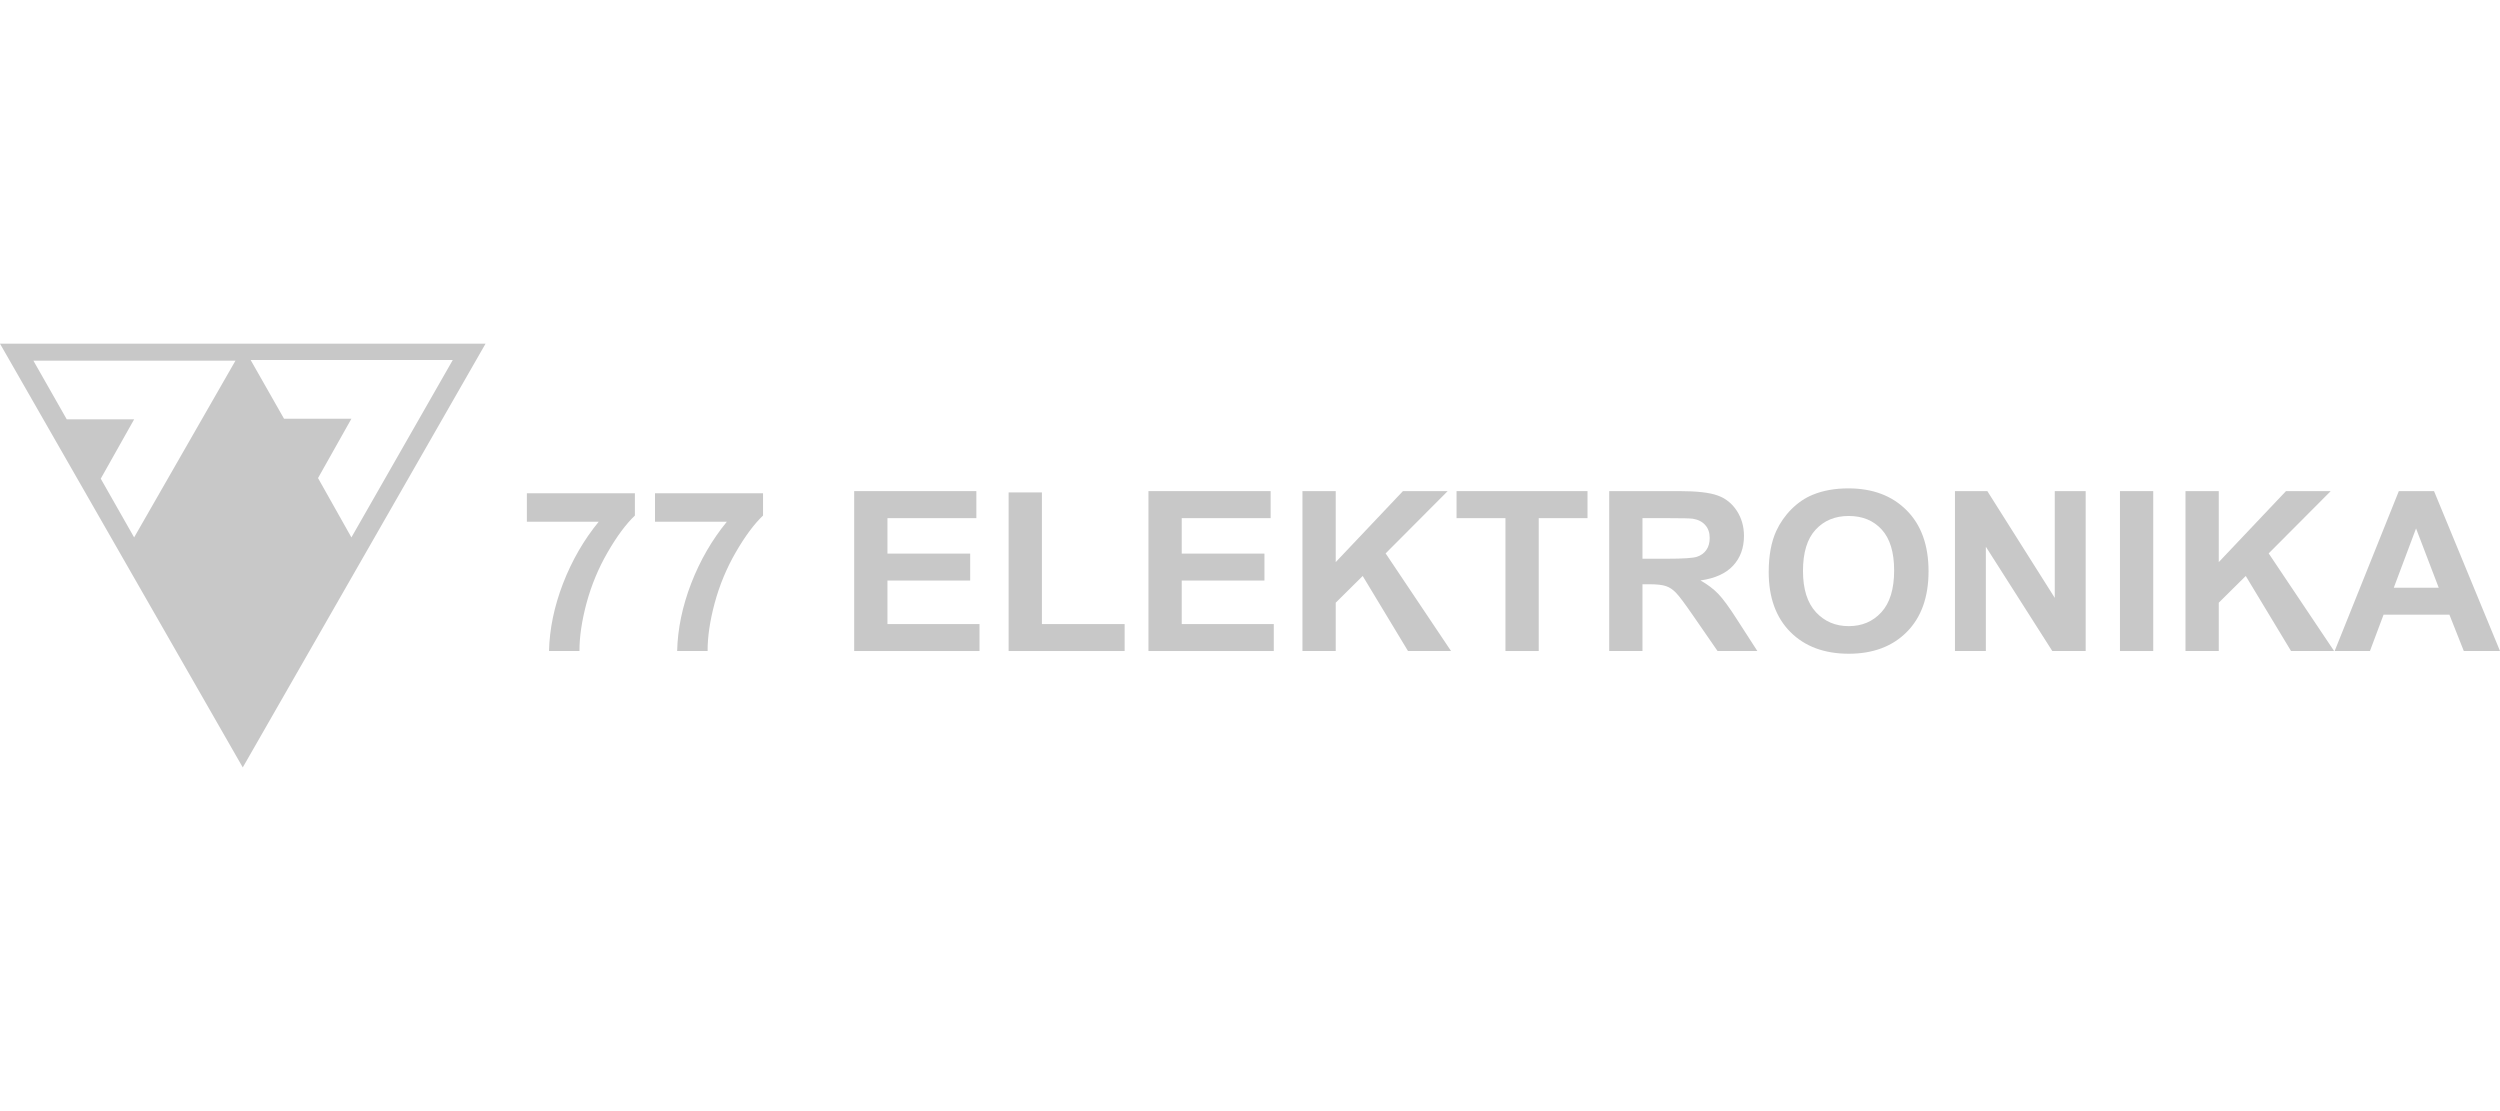 <svg width="180" height="80" viewBox="0 0 180 80" fill="none" xmlns="http://www.w3.org/2000/svg">
<path d="M0 24.746L17.479 55.254L34.959 24.746H0ZM9.657 38.693L7.254 34.465L9.657 30.194H4.807L2.403 25.966H16.955L9.657 38.693ZM22.898 34.421L25.301 30.15H20.451L18.047 25.922H32.599L25.301 38.693L22.898 34.421Z" fill="#C8C8C8"/>
<path d="M37.935 37.566V35.517H45.712V37.119C45.07 37.731 44.417 38.611 43.754 39.758C43.09 40.904 42.583 42.124 42.232 43.417C41.887 44.705 41.717 45.857 41.722 46.873H39.529C39.567 45.281 39.904 43.658 40.541 42.004C41.183 40.349 42.038 38.87 43.106 37.566H37.935Z" fill="#C8C8C8"/>
<path d="M47.16 37.566V35.517H54.938V37.119C54.296 37.731 53.643 38.611 52.979 39.758C52.316 40.904 51.808 42.124 51.458 43.417C51.112 44.705 50.942 45.857 50.948 46.873H48.755C48.792 45.281 49.13 43.658 49.766 42.004C50.408 40.349 51.263 38.87 52.332 37.566H47.16Z" fill="#C8C8C8"/>
<path d="M61.501 46.873V35.36H70.298V37.307H63.897V39.86H69.853V41.799H63.897V44.933H70.525V46.873H61.501Z" fill="#C8C8C8"/>
<path d="M72.621 46.873V35.454H75.017V44.933H80.973V46.873H72.621Z" fill="#C8C8C8"/>
<path d="M82.689 46.873V35.36H91.486V37.307H85.084V39.86H91.04V41.799H85.084V44.933H91.712V46.873H82.689Z" fill="#C8C8C8"/>
<path d="M93.776 46.873V35.36H96.172V40.472L101.012 35.36H104.233L99.765 39.844L104.475 46.873H101.376L98.114 41.47L96.172 43.394V46.873H93.776Z" fill="#C8C8C8"/>
<path d="M108.393 46.873V37.307H104.872V35.36H114.3V37.307H110.788V46.873H108.393Z" fill="#C8C8C8"/>
<path d="M115.862 46.873V35.36H120.904C122.172 35.36 123.092 35.464 123.664 35.674C124.241 35.878 124.703 36.245 125.048 36.773C125.393 37.302 125.566 37.907 125.566 38.587C125.566 39.451 125.304 40.166 124.781 40.731C124.258 41.292 123.475 41.645 122.434 41.792C122.952 42.085 123.378 42.407 123.713 42.758C124.053 43.108 124.509 43.731 125.08 44.627L126.529 46.873H123.664L121.932 44.367C121.317 43.472 120.896 42.909 120.67 42.679C120.443 42.443 120.203 42.284 119.949 42.2C119.696 42.111 119.294 42.066 118.744 42.066H118.258V46.873H115.862ZM118.258 40.229H120.03C121.18 40.229 121.897 40.182 122.183 40.087C122.469 39.993 122.693 39.831 122.855 39.6C123.017 39.37 123.098 39.082 123.098 38.737C123.098 38.349 122.99 38.038 122.774 37.802C122.564 37.561 122.264 37.409 121.876 37.347C121.681 37.32 121.099 37.307 120.128 37.307H118.258V40.229Z" fill="#C8C8C8"/>
<path d="M127.347 41.187C127.347 40.014 127.527 39.03 127.889 38.234C128.159 37.648 128.525 37.121 128.989 36.656C129.459 36.19 129.971 35.844 130.527 35.619C131.266 35.315 132.119 35.163 133.085 35.163C134.833 35.163 136.23 35.69 137.277 36.742C138.329 37.794 138.855 39.258 138.855 41.132C138.855 42.99 138.334 44.446 137.293 45.498C136.252 46.545 134.86 47.069 133.117 47.069C131.353 47.069 129.95 46.548 128.909 45.506C127.867 44.459 127.347 43.019 127.347 41.187ZM129.815 41.108C129.815 42.412 130.125 43.401 130.746 44.077C131.366 44.747 132.154 45.082 133.109 45.082C134.064 45.082 134.846 44.75 135.456 44.085C136.071 43.415 136.378 42.412 136.378 41.077C136.378 39.758 136.079 38.773 135.48 38.124C134.887 37.475 134.096 37.15 133.109 37.15C132.121 37.15 131.326 37.48 130.721 38.14C130.117 38.794 129.815 39.784 129.815 41.108Z" fill="#C8C8C8"/>
<path d="M140.757 46.873V35.36H143.088L147.943 43.048V35.36H150.169V46.873H147.765L142.982 39.365V46.873H140.757Z" fill="#C8C8C8"/>
<path d="M152.637 46.873V35.36H155.033V46.873H152.637Z" fill="#C8C8C8"/>
<path d="M157.356 46.873V35.36H159.751V40.472L164.591 35.36H167.812L163.345 39.844L168.055 46.873H164.955L161.694 41.47L159.751 43.394V46.873H157.356Z" fill="#C8C8C8"/>
<path d="M180 46.873H177.394L176.358 44.258H171.616L170.636 46.873H168.095L172.716 35.36H175.25L180 46.873ZM175.589 42.318L173.955 38.045L172.352 42.318H175.589Z" fill="#C8C8C8"/>
</svg>
